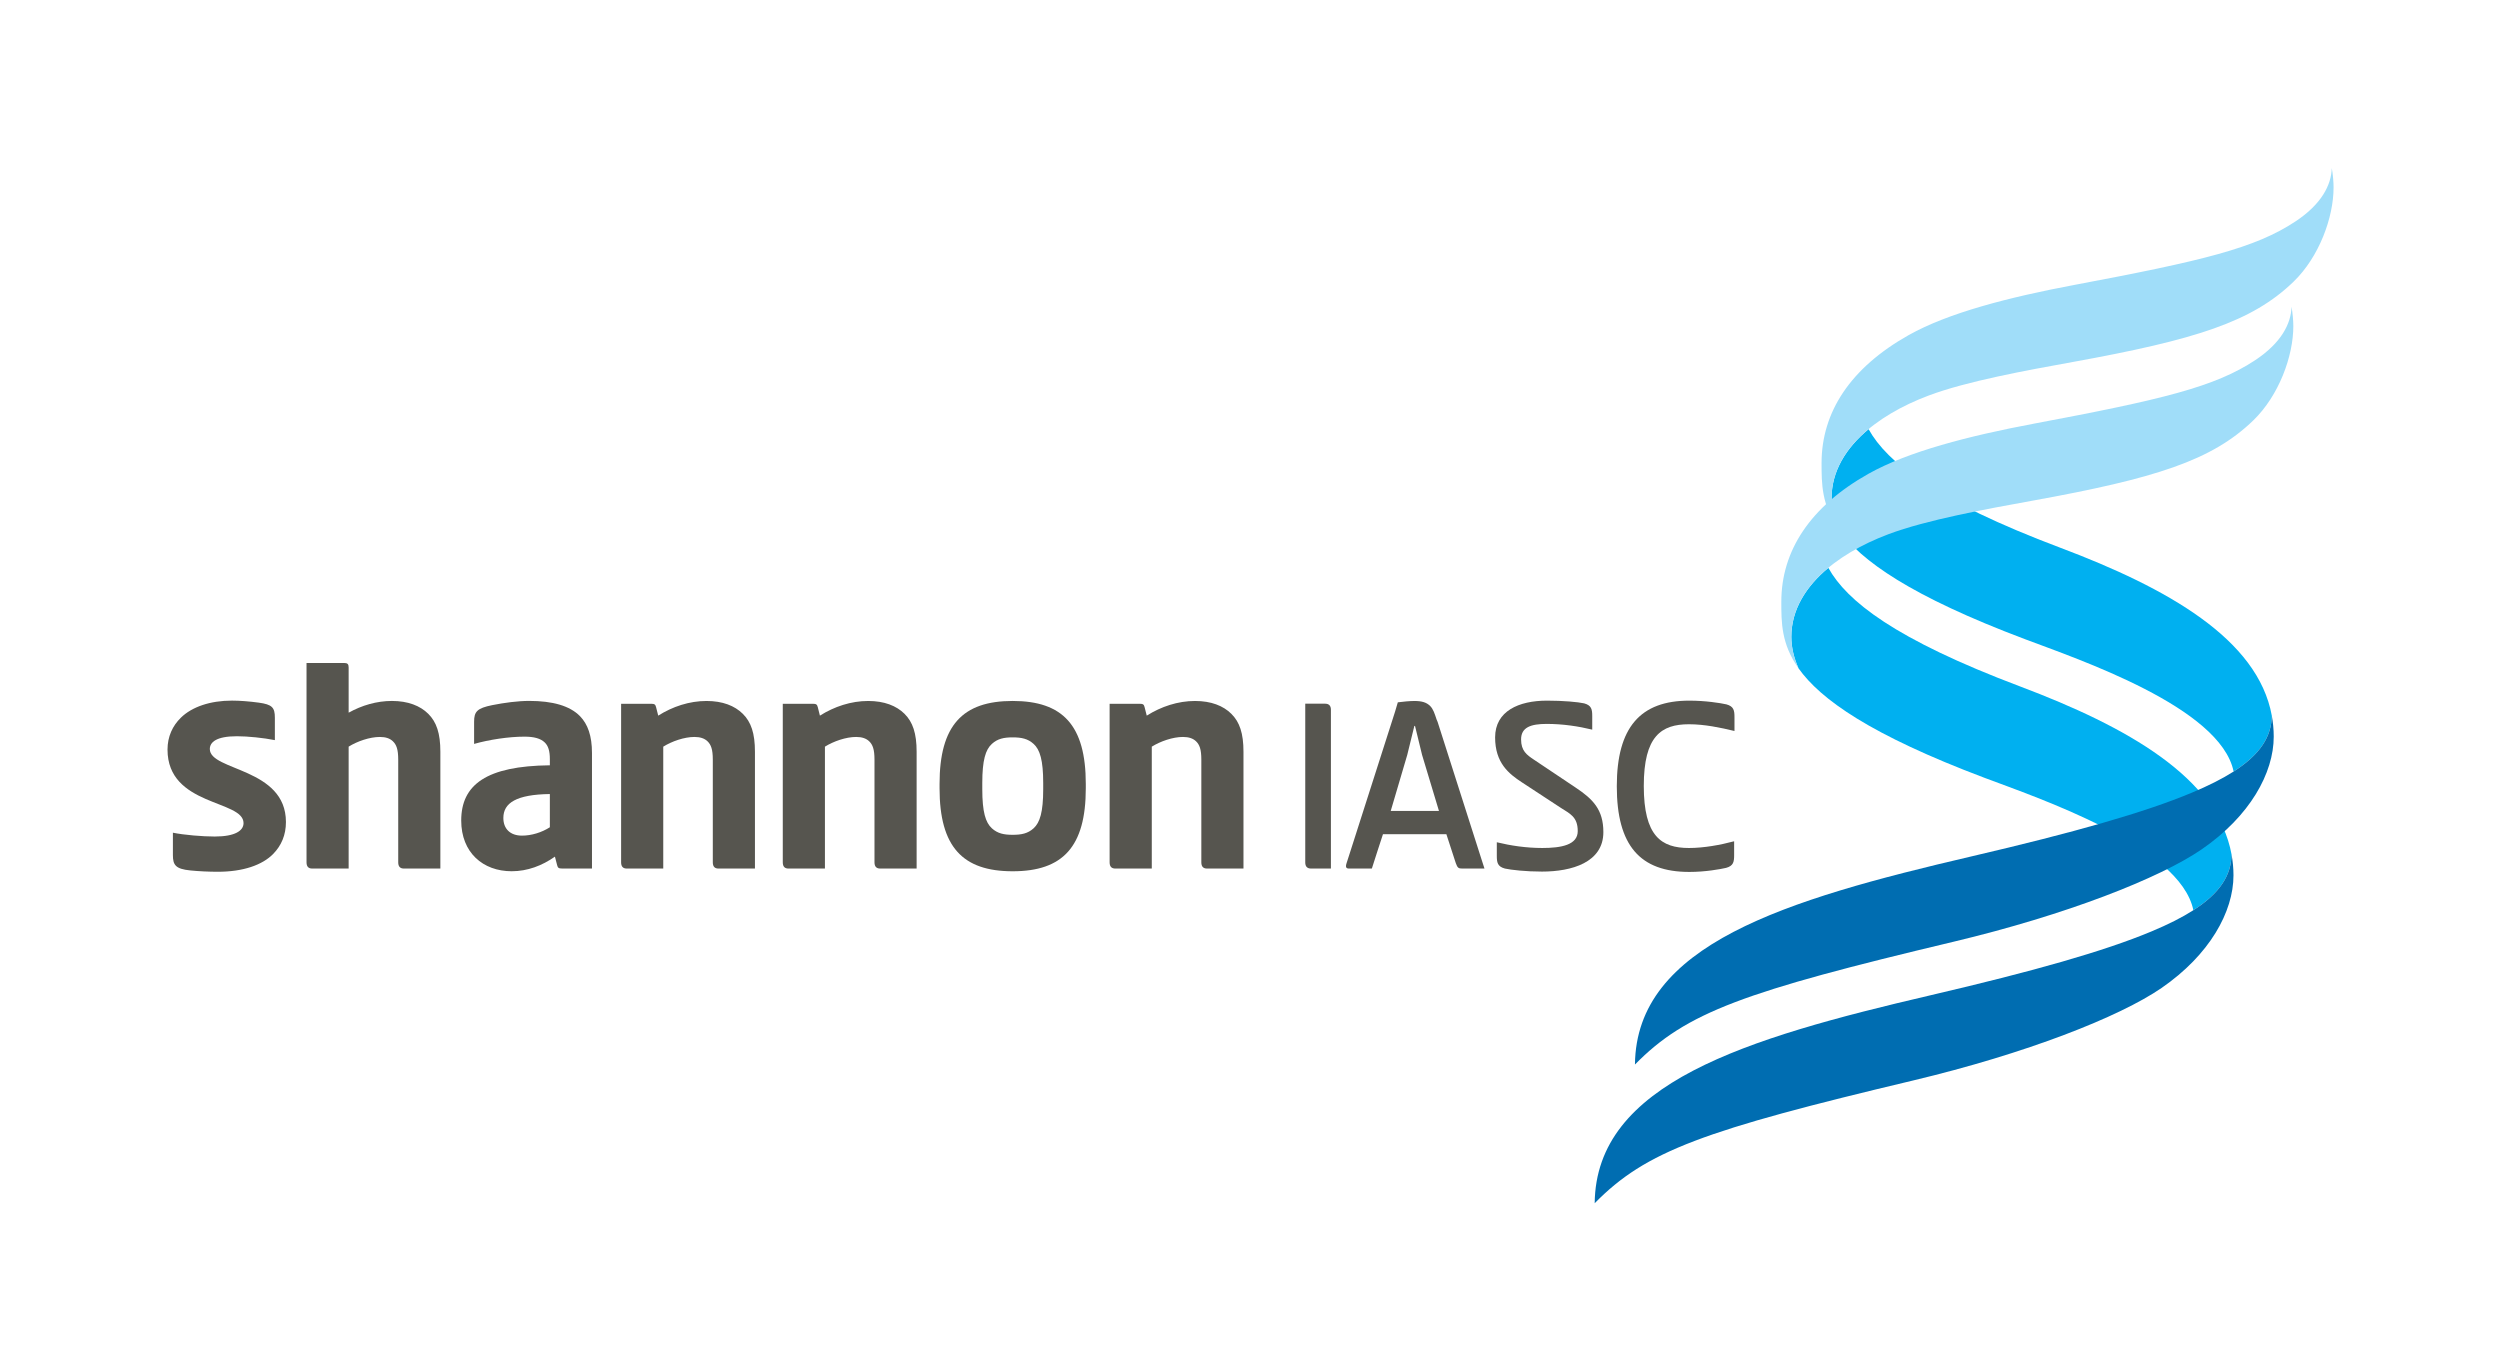 <?xml version="1.0" encoding="UTF-8" standalone="no"?>
<svg
   xmlns:dc="http://purl.org/dc/elements/1.1/"
   xmlns:cc="http://creativecommons.org/ns#"
   xmlns:rdf="http://www.w3.org/1999/02/22-rdf-syntax-ns#"
   xmlns:svg="http://www.w3.org/2000/svg"
   xmlns="http://www.w3.org/2000/svg"
   viewBox="0 0 427.089 234.169"
   height="234.169"
   width="427.089"
   xml:space="preserve"
   version="1.1"
   id="svg2"><defs
     id="defs6"><clipPath
       id="clipPath16"
       clipPathUnits="userSpaceOnUse"><path
         id="path18"
         d="m 0,187.335 341.671,0 L 341.671,0 0,0 0,187.335 Z" /></clipPath></defs><g
     transform="matrix(1.25,0,0,-1.25,0,234.169)"
     id="g10"><g
       id="g12"><g
         clip-path="url(#clipPath16)"
         id="g14"><g
           transform="translate(37.355,70.648)"
           id="g20"><path
             id="path22"
             style="fill:#56554f;fill-opacity:1;fill-rule:nonzero;stroke:none"
             d="m 0,0 c -1.494,-1.543 -4.145,-2.455 -7.58,-2.455 -1.248,0 -2.628,0.066 -3.758,0.18 -2.032,0.201 -2.387,0.752 -2.387,2.097 l 0,3.061 c 1.494,-0.309 4.048,-0.523 5.712,-0.523 2.804,0 3.942,0.806 3.942,1.835 0,3.196 -10.39,2.281 -10.39,10.049 0,1.771 0.686,3.244 1.828,4.36 1.513,1.483 4.012,2.332 6.979,2.332 1.092,0 2.39,-0.106 3.642,-0.274 1.848,-0.25 2.222,-0.663 2.222,-2.062 l 0,-3.065 c -1.559,0.31 -3.696,0.531 -5.185,0.531 -2.835,0 -3.704,-0.824 -3.704,-1.752 0,-3.005 10.402,-2.53 10.402,-9.971 C 1.723,2.566 1.1,1.136 0,0" /></g><g
           transform="translate(134.248,79.473)"
           id="g24"><path
             id="path26"
             style="fill:#56554f;fill-opacity:1;fill-rule:nonzero;stroke:none"
             d="m 0,0 c 0,-3.104 0.441,-4.551 1.311,-5.343 0.787,-0.712 1.645,-0.887 2.841,-0.887 1.198,0 2.072,0.175 2.859,0.887 0.873,0.792 1.314,2.239 1.314,5.343 l 0,0.854 C 8.325,3.958 7.884,5.408 7.011,6.195 6.224,6.91 5.35,7.087 4.152,7.087 2.956,7.087 2.098,6.91 1.311,6.195 0.441,5.408 0,3.958 0,0.854 L 0,0 Z m -5.84,0.722 c 0,8.005 3.143,11.342 9.992,11.342 6.851,0 9.994,-3.337 9.994,-11.342 l 0,-0.589 c 0,-8.002 -3.143,-11.346 -9.994,-11.346 -6.849,0 -9.992,3.344 -9.992,11.346 l 0,0.589 z" /></g><g
           transform="translate(97.418,83.515)"
           id="g28"><path
             id="path30"
             style="fill:#56554f;fill-opacity:1;fill-rule:nonzero;stroke:none"
             d="m 0,0 c 0,1.421 -0.246,2.047 -0.729,2.513 -0.409,0.39 -0.986,0.589 -1.778,0.589 -1.388,0 -3.08,-0.589 -4.265,-1.326 l 0,-16.66 -4.983,0 c -0.503,0 -0.776,0.261 -0.776,0.85 l 0,21.67 4.125,0 c 0.441,0 0.561,-0.098 0.651,-0.454 0.179,-0.704 0.297,-1.167 0.297,-1.167 1.957,1.239 4.25,2.004 6.601,2.004 2.187,0 3.848,-0.65 4.955,-1.751 C 5.236,5.139 5.759,3.604 5.759,1.076 l 0,-15.96 -4.983,0 C 0.273,-14.884 0,-14.623 0,-14.034 L 0,0 Z" /></g><g
           transform="translate(119.515,83.515)"
           id="g32"><path
             id="path34"
             style="fill:#56554f;fill-opacity:1;fill-rule:nonzero;stroke:none"
             d="m 0,0 c 0,1.421 -0.246,2.047 -0.729,2.513 -0.41,0.39 -0.983,0.589 -1.775,0.589 -1.392,0 -3.084,-0.589 -4.269,-1.326 l 0,-16.66 -4.983,0 c -0.503,0 -0.778,0.261 -0.778,0.85 l 0,21.67 4.131,0 c 0.437,0 0.558,-0.098 0.652,-0.454 0.175,-0.704 0.292,-1.167 0.292,-1.167 1.961,1.239 4.254,2.004 6.601,2.004 2.187,0 3.852,-0.65 4.96,-1.751 C 5.234,5.139 5.759,3.604 5.759,1.076 l 0,-15.96 -4.98,0 C 0.276,-14.884 0,-14.623 0,-14.034 L 0,0 Z" /></g><g
           transform="translate(164.185,83.515)"
           id="g36"><path
             id="path38"
             style="fill:#56554f;fill-opacity:1;fill-rule:nonzero;stroke:none"
             d="m 0,0 c 0,1.421 -0.245,2.047 -0.729,2.513 -0.412,0.39 -0.986,0.589 -1.778,0.589 -1.389,0 -3.08,-0.589 -4.265,-1.326 l 0,-16.66 -4.981,0 c -0.505,0 -0.782,0.261 -0.782,0.85 l 0,21.67 4.129,0 c 0.44,0 0.563,-0.098 0.649,-0.454 0.182,-0.704 0.297,-1.167 0.297,-1.167 1.961,1.239 4.251,2.004 6.599,2.004 2.191,0 3.85,-0.65 4.959,-1.751 C 5.236,5.139 5.759,3.604 5.759,1.076 l 0,-15.96 -4.983,0 C 0.273,-14.884 0,-14.623 0,-14.034 L 0,0 Z" /></g><g
           transform="translate(75.841,70.26)"
           id="g40"><path
             id="path42"
             style="fill:#56554f;fill-opacity:1;fill-rule:nonzero;stroke:none"
             d="m 0,0 c 0.071,-0.266 0.188,-0.713 0.301,-1.166 0.09,-0.358 0.211,-0.457 0.651,-0.457 l 4.113,0 0,15.774 c 0,2.38 -0.58,3.956 -1.638,5.046 -1.391,1.423 -3.758,2.086 -6.927,2.086 -1.568,0 -3.393,-0.244 -5.062,-0.576 -2.082,-0.422 -2.484,-0.885 -2.484,-2.274 l 0,-3.027 c 2.052,0.584 4.738,0.993 6.883,0.993 1.314,0 2.214,-0.251 2.768,-0.792 0.483,-0.463 0.702,-1.158 0.702,-2.289 l 0,-0.834 c -8.663,-0.089 -12.114,-2.648 -12.114,-7.546 0,-4.384 2.974,-6.934 6.897,-6.934 2.16,0 4.164,0.767 5.91,1.996 m -0.693,8.555 0,-4.539 C -1.8,3.303 -3.204,2.871 -4.502,2.871 c -1.607,0 -2.546,0.931 -2.546,2.416 0,2.059 1.789,3.205 6.355,3.268" /></g><g
           transform="translate(60.184,84.591)"
           id="g44"><path
             id="path46"
             style="fill:#56554f;fill-opacity:1;fill-rule:nonzero;stroke:none"
             d="m 0,0 0,-15.96 -4.983,0 c -0.503,0 -0.776,0.261 -0.776,0.85 l 0,14.034 c 0,1.421 -0.249,2.049 -0.733,2.513 -0.409,0.394 -0.983,0.588 -1.774,0.588 -1.388,0 -3.084,-0.588 -4.269,-1.323 l 0,-16.662 -4.98,0 c -0.503,0 -0.776,0.261 -0.776,0.85 l 0,27.246 5.14,0 c 0.471,0 0.616,-0.164 0.616,-0.616 l 0,-6.177 c 1.801,1 3.832,1.603 5.914,1.603 2.191,0 3.852,-0.653 4.96,-1.751 C -0.522,4.063 0,2.528 0,0" /></g><g
           transform="translate(179.173,68.631)"
           id="g48"><path
             id="path50"
             style="fill:#56554f;fill-opacity:1;fill-rule:nonzero;stroke:none"
             d="m 0,0 c -0.507,0 -0.786,0.275 -0.786,0.83 l 0,21.701 2.724,0 c 0.506,0 0.783,-0.274 0.783,-0.826 L 2.721,0 0,0 Z" /></g><g
           transform="translate(194.353,84.16)"
           id="g52"><path
             id="path54"
             style="fill:#56554f;fill-opacity:1;fill-rule:nonzero;stroke:none"
             d="m 0,0 -0.965,3.963 -0.09,0 L -2.027,0 -4.283,-7.65 2.306,-7.65 0,0 Z m -3.683,5.943 0.367,1.246 c 0.647,0.09 1.661,0.184 2.261,0.184 1.01,0 1.656,-0.184 2.164,-0.69 0.413,-0.417 0.6,-1.014 0.877,-1.845 l 0.137,-0.323 5.945,-18.617 0.46,-1.427 -3.039,0 c -0.509,0 -0.649,0.092 -0.879,0.736 l -0.136,0.415 -1.155,3.548 -8.663,0 -0.737,-2.258 -0.783,-2.441 -3.131,0 c -0.371,0 -0.507,0.182 -0.324,0.736 l 0.46,1.429 6.176,19.307 z" /></g><g
           transform="translate(205.674,68.631)"
           id="g56"><path
             id="path58"
             style="fill:#56554f;fill-opacity:1;fill-rule:nonzero;stroke:none"
             d="m 0,0 c -1.014,0.275 -1.107,0.83 -1.107,1.75 l 0,1.844 c 1.891,-0.461 4.009,-0.783 6.22,-0.783 2.579,0 4.841,0.413 4.841,2.304 0,1.981 -1.109,2.396 -2.307,3.178 l -5.342,3.502 c -1.755,1.152 -3.644,2.627 -3.644,6.13 0,3.593 3.226,5.024 7.098,5.024 2.211,0 4.238,-0.185 5.068,-0.371 1.012,-0.277 1.108,-0.828 1.108,-1.75 l 0,-1.843 c -1.893,0.46 -4.012,0.783 -6.223,0.783 -2.164,0 -3.501,-0.461 -3.501,-2.118 0,-1.568 0.783,-2.121 1.75,-2.766 L 9.676,11.059 C 12.024,9.493 13.455,8.063 13.455,4.977 13.455,0.83 9.124,-0.414 5.068,-0.414 2.856,-0.414 0.83,-0.184 0,0" /></g><g
           transform="translate(237.002,72.361)"
           id="g60"><path
             id="path62"
             style="fill:#56554f;fill-opacity:1;fill-rule:nonzero;stroke:none"
             d="m 0,0 0,-1.887 c 0,-0.924 -0.092,-1.476 -1.104,-1.751 -0.83,-0.186 -2.812,-0.553 -5.025,-0.553 -6.725,0 -9.907,3.593 -9.907,11.705 0,8.062 3.224,11.705 9.907,11.705 2.213,0 4.24,-0.324 5.07,-0.508 1.012,-0.276 1.106,-0.83 1.106,-1.752 l 0,-1.889 c -1.891,0.459 -4.1,0.922 -6.223,0.922 -3.778,0 -6.172,-1.613 -6.172,-8.433 0,-6.867 2.394,-8.479 6.172,-8.479 2.031,0 4.287,0.413 6.176,0.92" /></g><g
           transform="translate(281.575,112.478)"
           id="g64"><path
             id="path66"
             style="fill:#00b0f0;fill-opacity:1;fill-rule:nonzero;stroke:none"
             d="m 0,0 c -17.12,6.448 -23.679,11.67 -26.199,16.203 -3.078,-2.564 -5.057,-5.738 -5.057,-9.426 0,-1.48 0.366,-2.906 0.981,-4.288 2.994,-4.244 9.825,-9.102 25.428,-14.979 7.307,-2.76 26.747,-9.302 28.537,-18.098 3.669,2.356 5.172,4.792 5.221,7.625 C 27.003,-12.473 14.633,-5.51 0,0" /></g><g
           transform="translate(263.59,133.279)"
           id="g68"><path
             id="path70"
             style="fill:#a0ddf9;fill-opacity:1;fill-rule:nonzero;stroke:none"
             d="m 0,0 c 5.213,1.96 13.354,3.434 19.668,4.579 16.822,3.05 24.526,5.485 30.205,10.986 3.492,3.38 5.463,8.769 5.463,12.882 0,0.694 -0.092,1.827 -0.244,2.633 C 55.021,28.763 53.681,26.147 50.141,23.803 44.639,20.15 37.488,18.42 19.942,15.122 10.933,13.428 2.664,11.295 -2.729,8.261 -10.719,3.773 -14.64,-2.289 -14.64,-9.225 c 0,-2.782 -0.017,-5.744 2.35,-9.087 -0.614,1.382 -0.981,2.808 -0.981,4.289 0,6.392 5.923,11.264 13.271,14.023" /></g><g
           transform="translate(276.072,93.525)"
           id="g72"><path
             id="path74"
             style="fill:#00b0f0;fill-opacity:1;fill-rule:nonzero;stroke:none"
             d="m 0,0 c -17.115,6.449 -23.677,11.67 -26.195,16.202 -3.076,-2.563 -5.058,-5.741 -5.058,-9.428 0,-1.483 0.367,-2.911 0.973,-4.289 3.001,-4.246 9.836,-9.102 25.435,-14.981 7.305,-2.755 26.747,-9.299 28.536,-18.092 3.669,2.352 5.175,4.792 5.219,7.623 C 27.006,-12.479 14.637,-5.514 0,0" /></g><g
           transform="translate(299.764,62.938)"
           id="g76"><path
             id="path78"
             style="fill:#006db1;fill-opacity:1;fill-rule:nonzero;stroke:none"
             d="m 0,0 c -1.524,-0.979 -3.423,-1.941 -5.739,-2.906 -6.425,-2.687 -16.095,-5.43 -30.08,-8.694 -25.574,-5.957 -45.837,-12.082 -46.002,-28.447 7.011,7.151 14.915,9.967 43.495,16.77 15.494,3.691 28.224,8.695 33.968,12.642 6.577,4.53 9.84,10.416 9.84,15.406 0,0.982 -0.095,1.932 -0.263,2.852 C 5.175,4.792 3.669,2.352 0,0" /></g><g
           transform="translate(258.088,114.326)"
           id="g80"><path
             id="path82"
             style="fill:#a0ddf9;fill-opacity:1;fill-rule:nonzero;stroke:none"
             d="m 0,0 c 5.217,1.961 13.355,3.434 19.67,4.578 16.82,3.049 24.527,5.485 30.206,10.986 3.489,3.381 5.462,8.764 5.462,12.881 0,0.694 -0.096,1.826 -0.245,2.633 C 55.022,28.757 53.68,26.147 50.145,23.797 44.634,20.146 37.488,18.415 19.941,15.12 10.931,13.426 2.667,11.289 -2.729,8.258 -10.719,3.769 -14.637,-2.293 -14.637,-9.229 c 0,-2.782 -0.021,-5.746 2.341,-9.086 -0.605,1.377 -0.973,2.805 -0.973,4.289 C -13.269,-7.631 -7.34,-2.764 0,0" /></g><g
           transform="translate(305.266,81.891)"
           id="g84"><path
             id="path86"
             style="fill:#006db1;fill-opacity:1;fill-rule:nonzero;stroke:none"
             d="m 0,0 c -1.524,-0.973 -3.42,-1.936 -5.737,-2.902 -6.426,-2.694 -16.091,-5.432 -30.083,-8.694 -25.577,-5.959 -45.836,-12.083 -46,-28.449 7.014,7.15 14.918,9.967 43.493,16.772 15.491,3.689 28.226,8.695 33.968,12.644 6.578,4.524 9.84,10.414 9.84,15.405 0,0.977 -0.096,1.926 -0.26,2.849 C 5.172,4.792 3.669,2.355 0,0" /></g></g></g></g></svg>